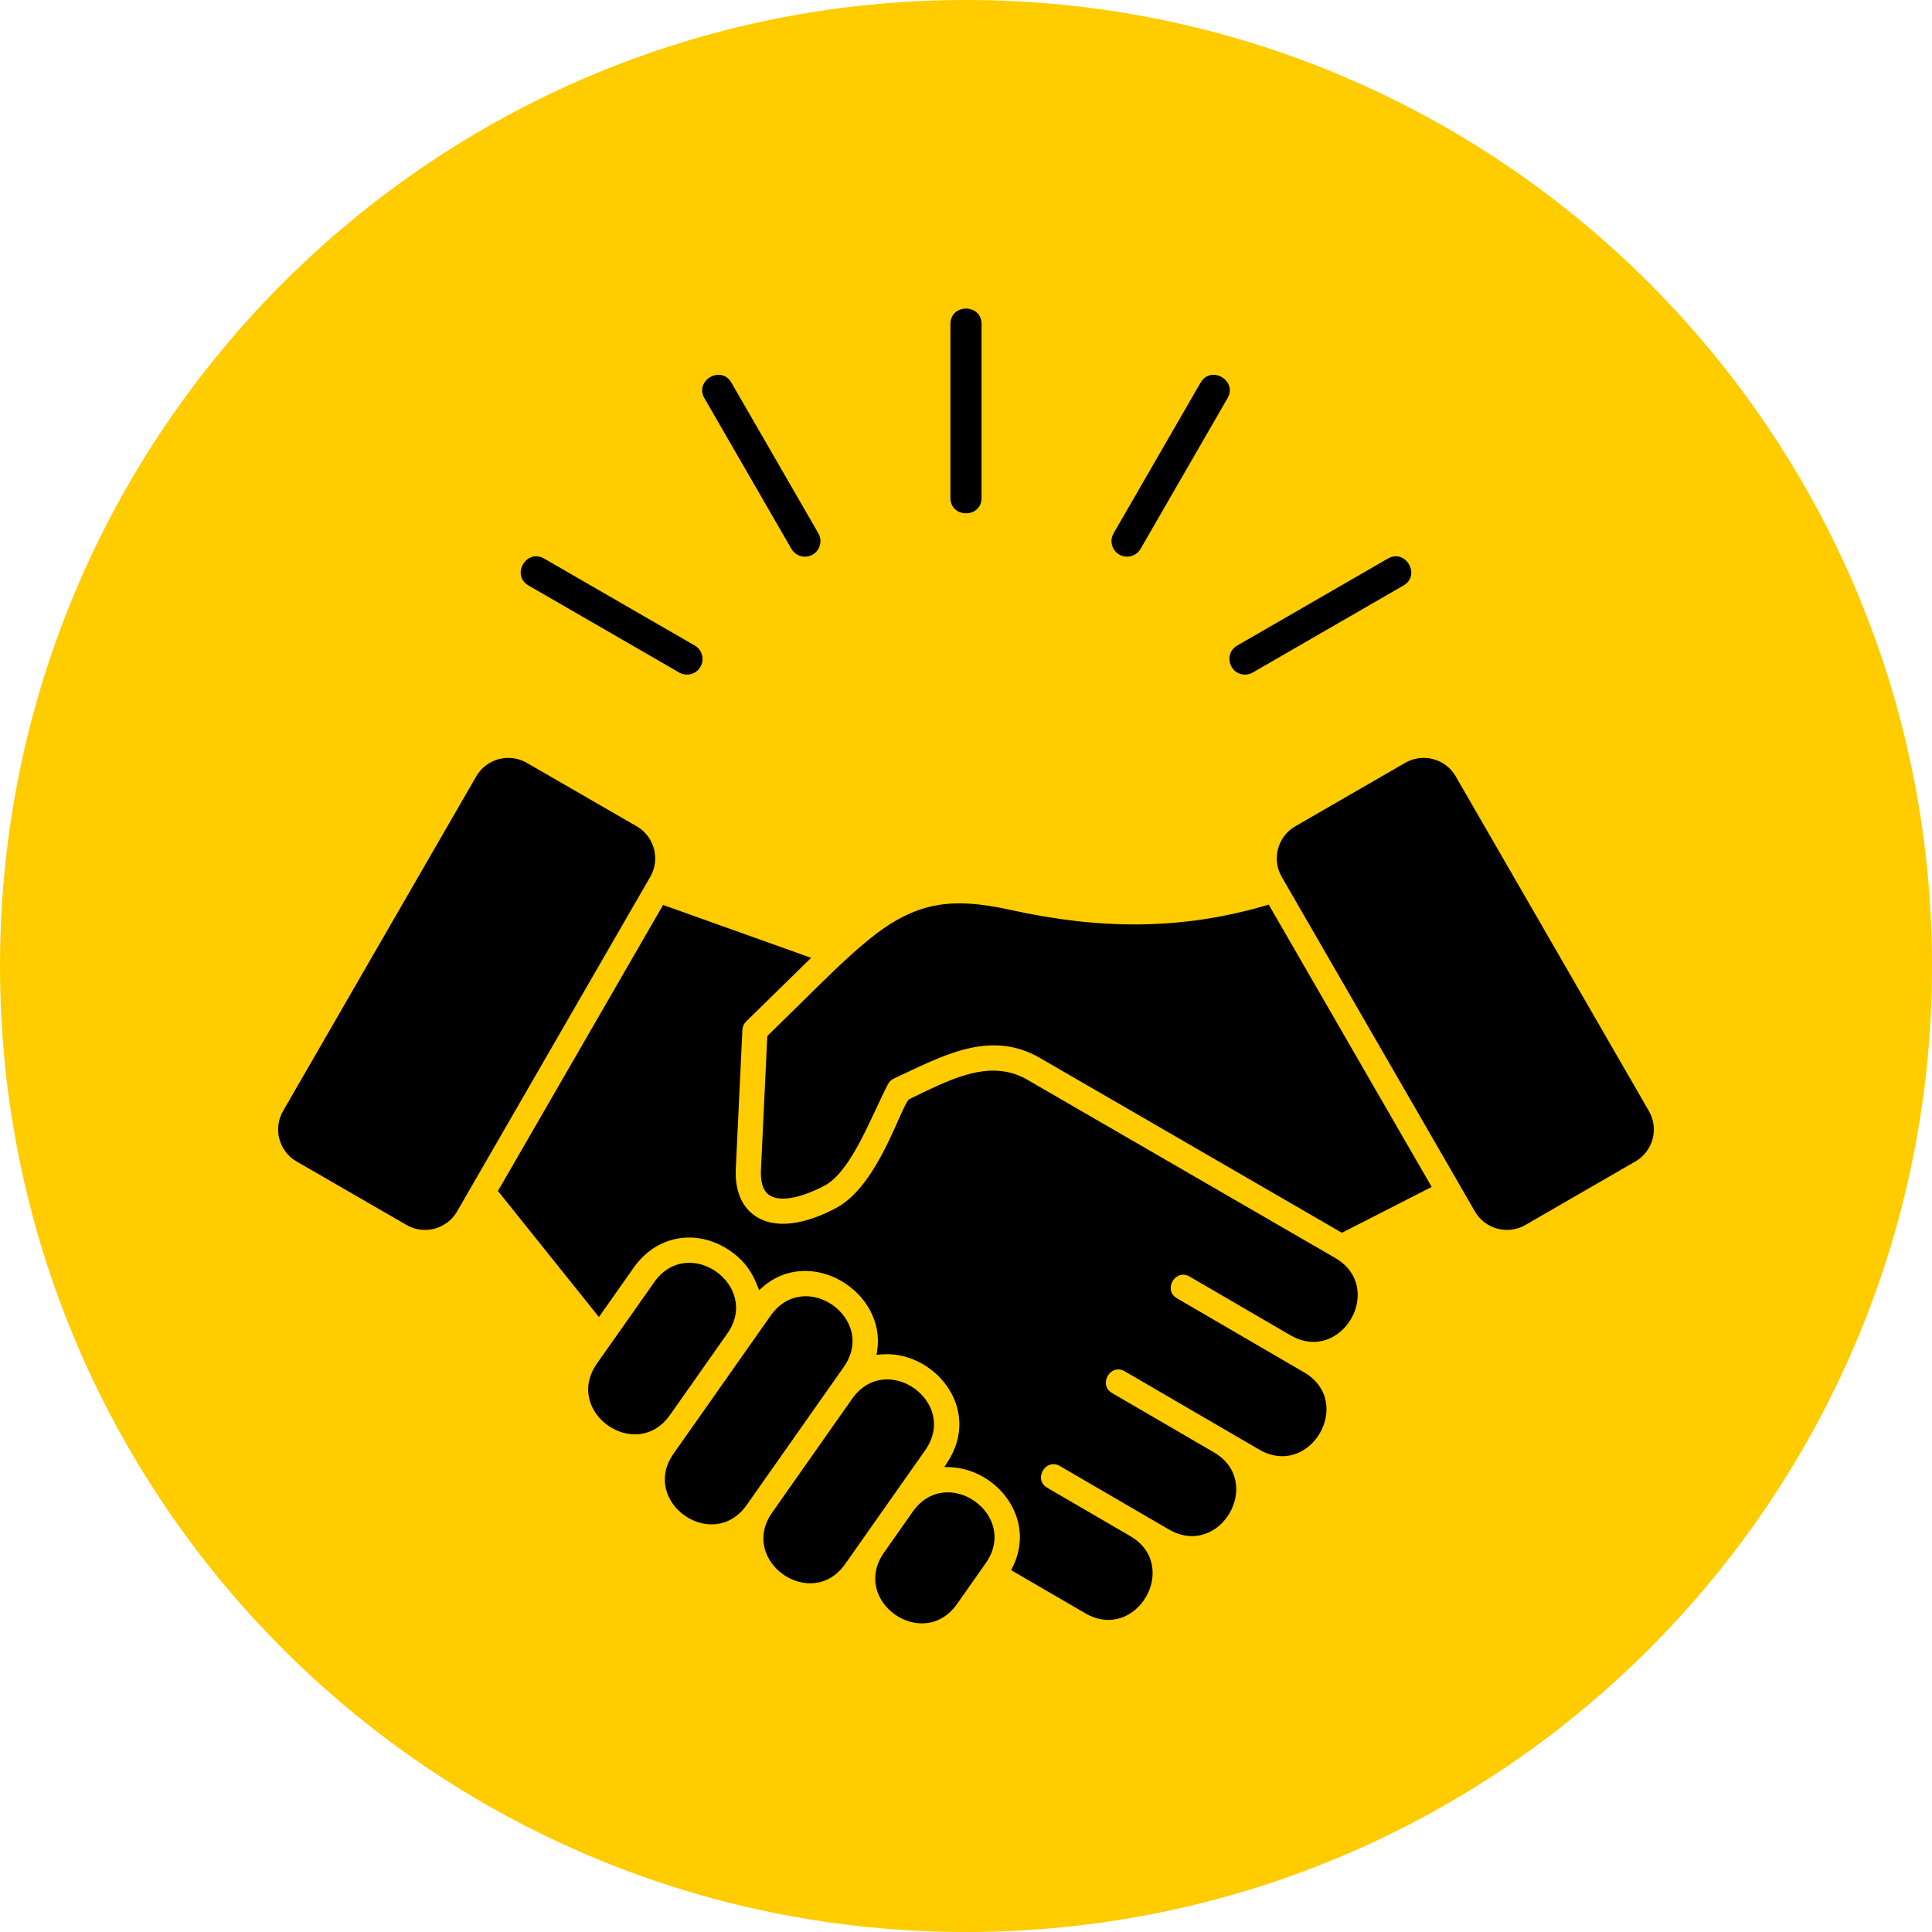 <svg width="80" height="80" viewBox="0 0 80 80" fill="none" xmlns="http://www.w3.org/2000/svg">
<g clip-path="url(#clip0_2489_4438)">
<path d="M80 40C80 17.909 62.091 0 40 0C17.909 0 0 17.909 0 40C0 62.091 17.909 80 40 80C62.091 80 80 62.091 80 40Z" fill="#FFCC00"/>
<path d="M29.168 16.488C28.745 15.753 29.861 15.109 30.285 15.844L33.887 22.084C34.065 22.392 33.96 22.787 33.652 22.965C33.346 23.14 32.951 23.04 32.771 22.729L29.168 16.488ZM21.885 24.244L28.124 27.848C28.431 28.023 28.826 27.923 29.005 27.611C29.183 27.302 29.077 26.909 28.769 26.731L22.53 23.128C21.795 22.704 21.15 23.82 21.885 24.244ZM40.644 20.618V13.414C40.644 12.565 39.355 12.566 39.355 13.414V20.618C39.355 21.467 40.644 21.468 40.644 20.618ZM51.552 27.934C51.662 27.934 51.772 27.905 51.874 27.848L58.115 24.244C58.849 23.82 58.205 22.704 57.47 23.128L51.23 26.731C50.657 27.061 50.9 27.934 51.552 27.934ZM26.369 34.218L21.808 31.585C21.083 31.167 20.142 31.416 19.722 32.144L11.72 46.006C11.299 46.734 11.55 47.672 12.278 48.092L16.838 50.726C17.564 51.145 18.504 50.894 18.925 50.166L26.928 36.304C27.347 35.579 27.095 34.637 26.369 34.218ZM46.669 23.051C46.89 23.051 47.108 22.935 47.227 22.729L50.83 16.488C51.254 15.754 50.138 15.108 49.713 15.844L46.111 22.084C45.861 22.517 46.178 23.051 46.669 23.051ZM37.792 62.599L36.605 64.287C35.196 66.297 38.223 68.418 39.63 66.416L40.817 64.728C42.225 62.725 39.201 60.595 37.792 62.599ZM41.85 37.679C39.358 37.131 37.886 37.337 35.917 38.953C35.004 39.702 33.966 40.744 33.116 41.581L31.772 42.899L31.509 48.441C31.491 48.802 31.536 49.287 31.873 49.499C32.464 49.87 33.617 49.379 34.149 49.092C35.276 48.483 36.106 46.148 36.774 44.887C36.827 44.787 36.913 44.707 37.015 44.66C38.939 43.772 40.96 42.591 43.057 43.805L55.566 51.047L59.283 49.148L52.535 37.458C48.908 38.542 45.509 38.485 41.85 37.679ZM55.287 52.089L42.535 44.707C40.936 43.781 39.199 44.778 37.651 45.513C37.318 45.744 36.398 49.06 34.643 50.008C33.707 50.514 32.314 51.006 31.317 50.38C30.633 49.95 30.431 49.159 30.468 48.392L30.741 42.644C30.748 42.512 30.804 42.386 30.899 42.294L33.587 39.662L27.457 37.472L20.619 49.315L24.8 54.536L26.237 52.495C27.241 51.069 28.951 50.894 30.253 51.808C30.872 52.243 31.186 52.737 31.434 53.424L31.57 53.304C33.562 51.548 36.709 53.487 36.319 55.944L36.294 56.102L36.453 56.086C38.633 55.876 40.708 58.307 39.224 60.56L39.103 60.744L39.323 60.752C41.299 60.823 42.937 62.914 41.921 64.911L41.868 65.016L44.935 66.8C47.05 68.031 48.902 64.841 46.811 63.612L43.363 61.605C42.771 61.26 43.297 60.361 43.887 60.705L48.397 63.33C50.512 64.561 52.365 61.37 50.273 60.142L46.049 57.683C45.459 57.339 45.98 56.438 46.573 56.783L52.133 60.02C54.249 61.255 56.113 58.055 53.995 56.822L52.876 56.171L48.735 53.76C48.145 53.416 48.667 52.515 49.261 52.861L53.43 55.288C55.544 56.519 57.405 53.316 55.287 52.089ZM68.278 46.006L60.276 32.144C59.856 31.415 58.915 31.167 58.19 31.585L53.63 34.218C52.903 34.637 52.652 35.579 53.07 36.303L61.074 50.166C61.494 50.894 62.433 51.145 63.16 50.726L67.72 48.092C68.449 47.672 68.699 46.734 68.278 46.006ZM38.31 60.052C39.718 58.051 36.693 55.919 35.284 57.922L31.974 62.63C30.567 64.631 33.592 66.761 35.001 64.757L36.948 61.988L38.31 60.052ZM30.115 55.221C31.521 53.225 28.5 51.089 27.089 53.093L24.719 56.46C23.312 58.461 26.334 60.594 27.745 58.589L30.115 55.221ZM31.91 54.479L28.597 59.189L27.894 60.187C26.483 62.191 29.512 64.322 30.921 62.316L34.936 56.608C36.345 54.608 33.32 52.474 31.91 54.479Z" fill="black"/>
</g>
<defs>
<clipPath id="clip0_2489_4438">
<rect width="80" height="80" fill="white"/>
</clipPath>
</defs>
</svg>
